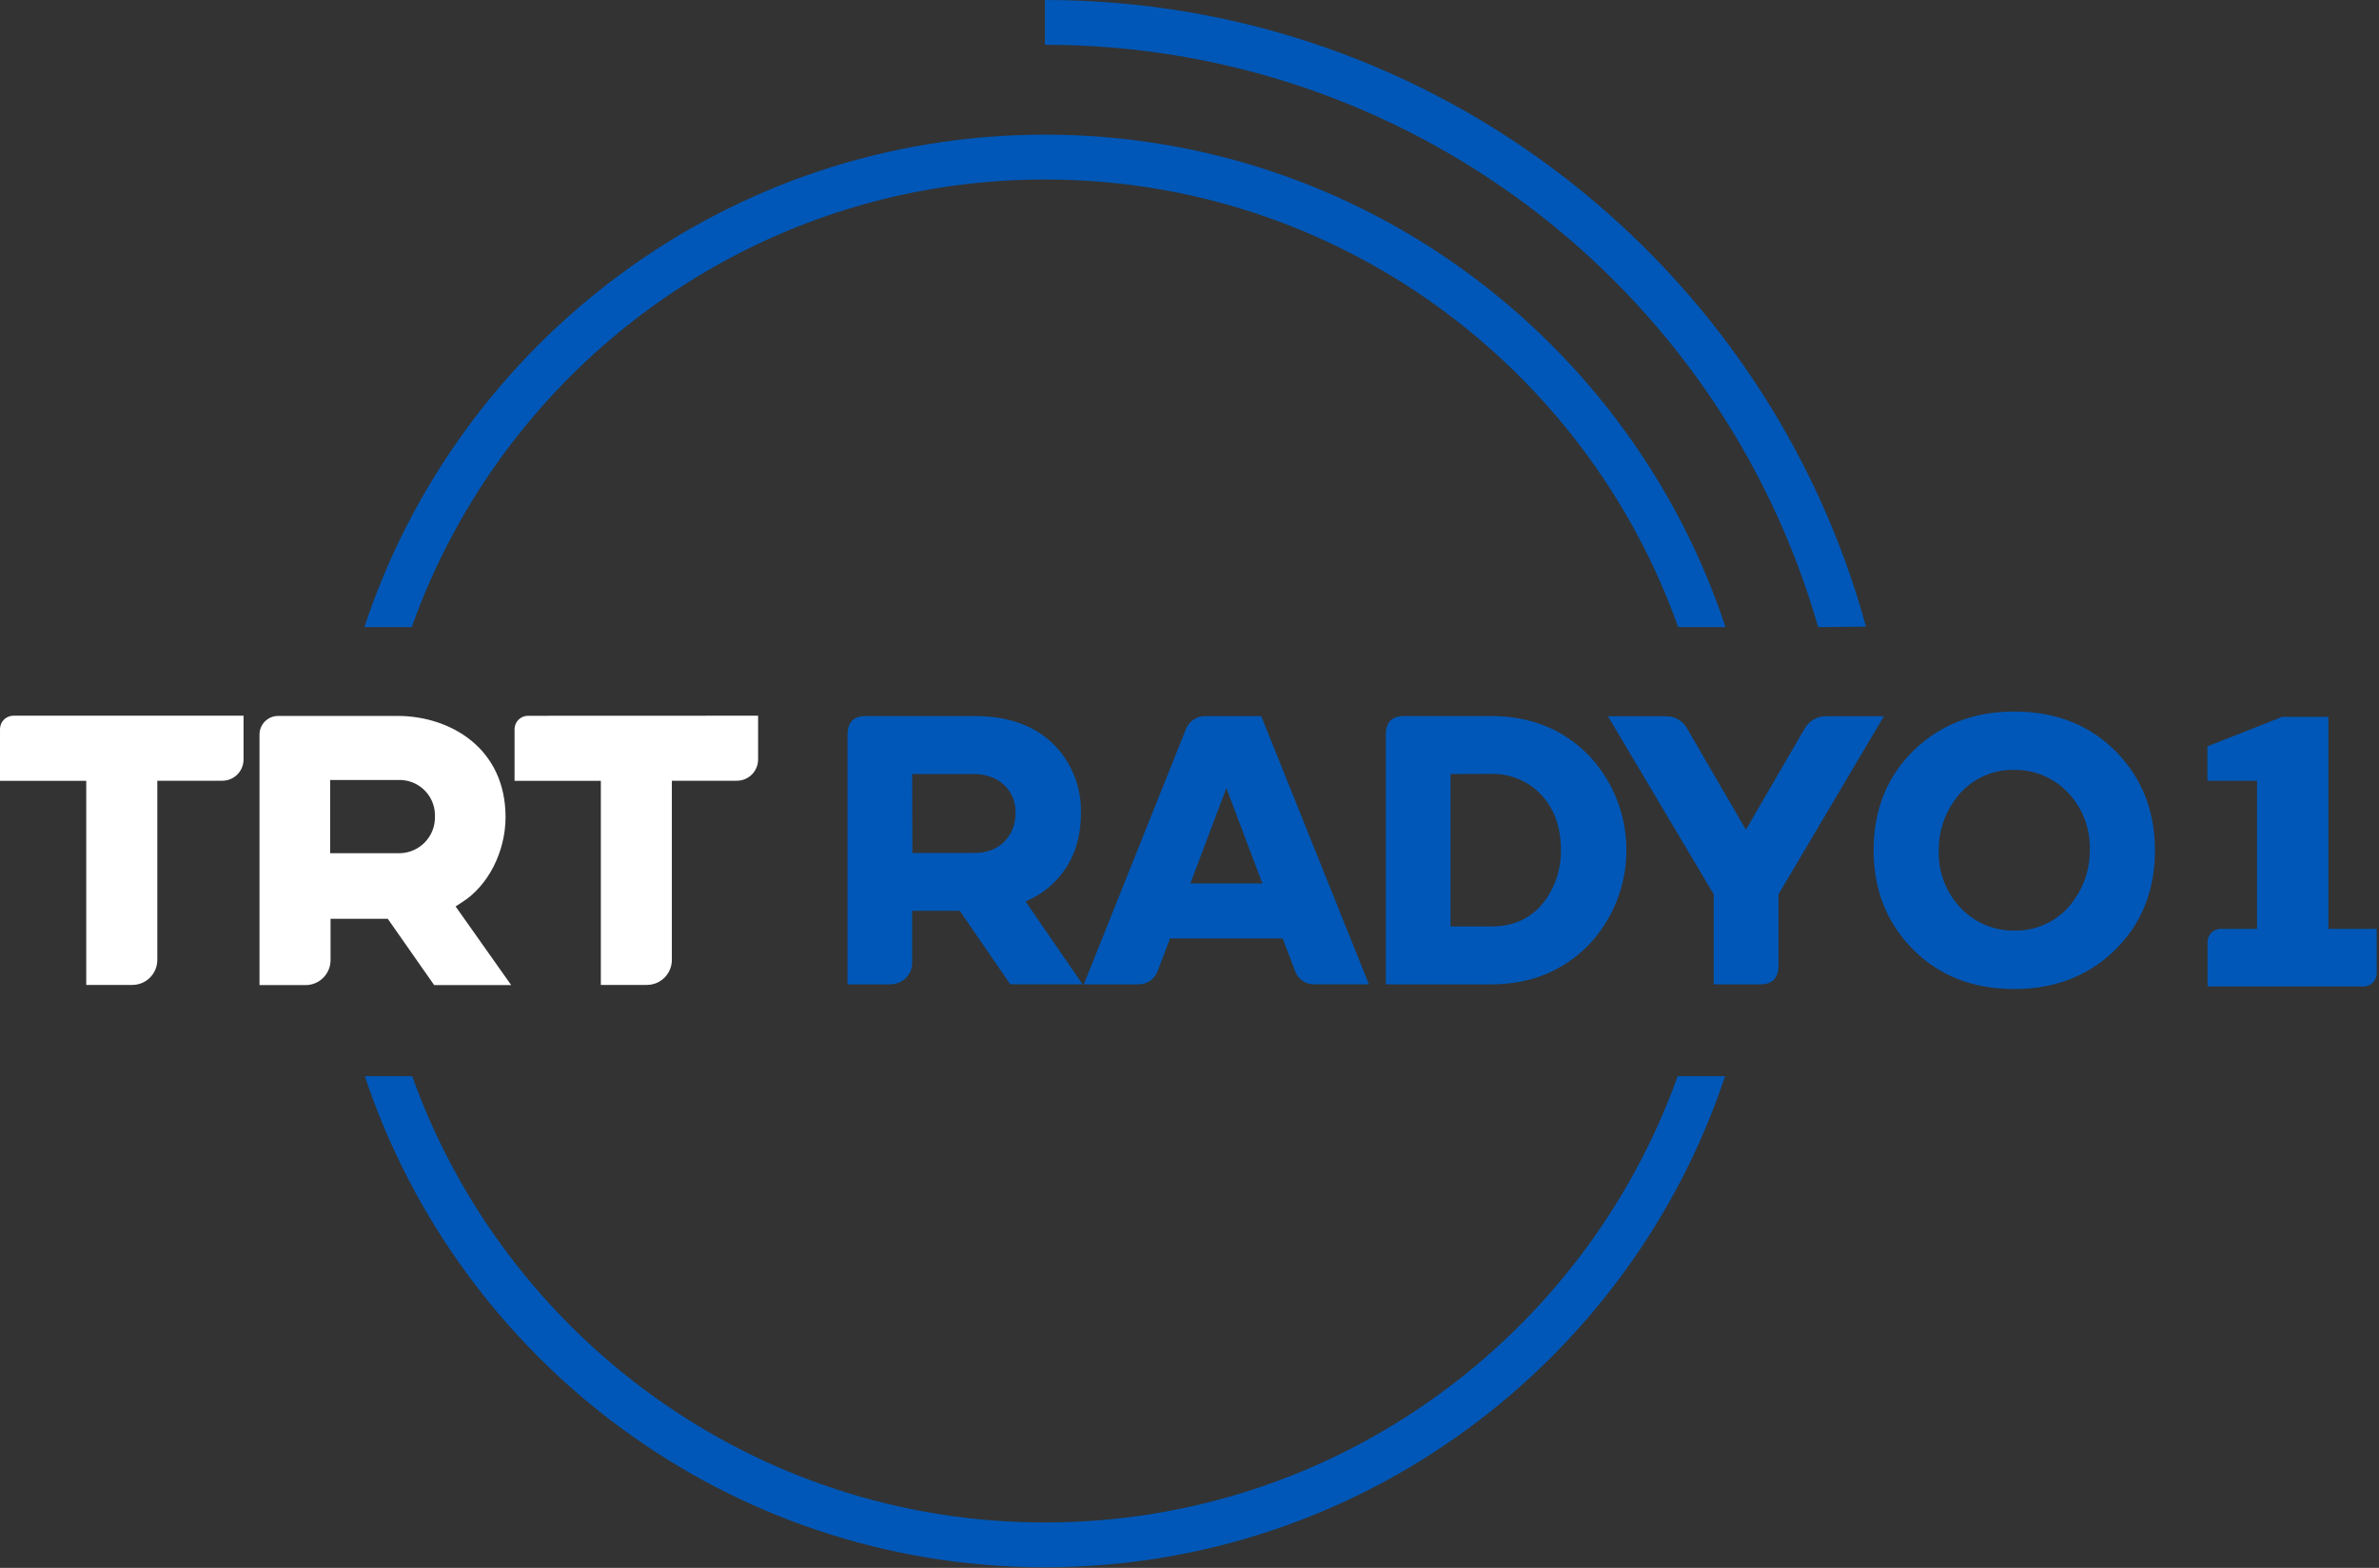 <svg width="531" height="350" viewBox="0 0 531 350" fill="none" xmlns="http://www.w3.org/2000/svg">
<rect x="0" y="0" width="531" height="350" fill="#333333" stroke="none"/>
<g clip-path="url(#clip0_1_2)">
<path d="M405.821 140C383.732 63.018 313.319 9.981 233.231 10V0C320.661 0 394.481 59.36 416.501 139.9" fill="#0057B7"/>
<path d="M374.461 240.24C353.751 298.24 298.261 339.87 233.231 339.87C168.201 339.87 112.721 298.25 92.001 240.24H81.431C102.561 303.86 162.621 349.87 233.231 349.87C303.841 349.87 363.911 303.87 385.041 240.24H374.461Z" fill="#0057B7"/>
<path d="M91.901 140C112.531 81.84 168.091 40.07 233.231 40.07C298.371 40.07 353.941 81.83 374.571 140H385.141C364.101 76.22 304.001 30.06 233.231 30.06C162.461 30.06 102.361 76.22 81.331 140H91.901Z" fill="#0057B7"/>
<path d="M103.131 201.41C108.941 197.77 112.841 190.13 112.841 182.41C112.841 166.89 100.341 159.82 88.731 159.82H62.091C59.788 159.82 57.921 161.687 57.921 163.99C57.921 163.993 57.921 163.997 57.921 164V219.91H68.201C71.283 219.91 73.781 217.412 73.781 214.33V205.11H86.551L96.911 219.91H114.101L101.691 202.35L103.131 201.41ZM88.911 190.47H73.691V174.12H88.911C93.277 173.974 96.935 177.395 97.081 181.761C97.087 181.937 97.087 182.114 97.081 182.29C97.181 186.707 93.682 190.369 89.265 190.47C89.147 190.472 89.029 190.473 88.911 190.47ZM0.001 162.84V174.31H19.251V219.87H29.531C32.613 219.87 35.111 217.372 35.111 214.29V174.29H49.611C52.234 174.29 54.361 172.163 54.361 169.54V159.77H3.051C1.394 159.742 0.029 161.062 0.001 162.719C-5.85942e-06 162.759 -5.85942e-06 162.8 0.001 162.84ZM117.901 159.79C116.244 159.762 114.879 161.083 114.851 162.739C114.85 162.773 114.85 162.806 114.851 162.84V174.31H134.111V219.87H144.381C147.463 219.87 149.961 217.372 149.961 214.29V174.29H164.461C167.084 174.29 169.211 172.163 169.211 169.54V159.77L117.901 159.79Z" fill="white"/>
<path d="M198.844 219.743H189.174V163.701C189.289 161.194 190.573 159.911 193.026 159.849H217.572C226.009 159.849 232.394 162.529 236.728 167.888C239.797 171.777 241.402 176.62 241.262 181.572C241.262 188.535 238.84 194.068 233.997 198.171C232.459 199.436 230.742 200.466 228.902 201.228L241.639 219.742H225.499L214.209 203.317H203.602V214.78C203.674 216.654 202.636 218.395 200.953 219.223C200.295 219.546 199.576 219.723 198.844 219.743ZM203.633 190.407H217.399C221.169 190.407 223.869 188.95 225.551 186.046C226.287 184.678 226.669 183.147 226.662 181.593C226.829 178.374 225.084 175.358 222.209 173.9C220.723 173.156 219.082 172.776 217.42 172.789H203.603L203.633 190.407Z" fill="#0057B7"/>
<path d="M254.054 219.743H241.908L264.661 162.865C265.342 161.009 267.138 159.801 269.114 159.869H281.515L305.552 219.742H293.406C291.428 219.819 289.641 218.569 289.035 216.685L286.304 209.501H261.156L258.425 216.685C257.79 218.549 256.021 219.786 254.054 219.743ZM273.73 175.928L265.69 197.224H281.769L273.73 175.928Z" fill="#0057B7"/>
<path d="M332.831 219.743H309.314V163.701C309.423 161.194 310.703 159.911 313.155 159.849H332.831C341.73 159.849 349.056 162.841 354.81 168.826C365.89 180.784 365.742 199.302 354.474 211.082C348.713 216.856 341.499 219.743 332.831 219.743ZM323.763 172.79V206.823H332.832C338.586 206.823 342.892 204.445 345.752 199.69C347.54 196.692 348.458 193.256 348.401 189.765C348.401 183.896 346.462 179.334 342.583 176.081C339.828 173.854 336.373 172.674 332.832 172.749L323.763 172.79Z" fill="#0057B7"/>
<path d="M382.505 199.639L358.896 159.9H371.898C373.806 159.871 375.577 160.887 376.514 162.549L389.689 185.221L402.864 162.549C403.823 160.909 405.58 159.901 407.48 159.9H420.482L396.965 199.639V215.891C396.843 218.398 395.559 219.681 393.113 219.743H382.506V199.639H382.505Z" fill="#0057B7"/>
<path d="M418.195 189.806C418.195 180.69 421.252 173.19 427.366 167.308C433.296 161.663 440.707 158.841 449.599 158.841C458.953 158.841 466.595 161.898 472.525 168.012C478.17 173.895 480.992 181.167 480.992 189.828C480.992 198.944 477.935 206.444 471.821 212.326C465.891 217.971 458.476 220.793 449.577 220.793C440.223 220.793 432.584 217.736 426.661 211.622C421.018 205.746 418.195 198.474 418.195 189.806ZM432.736 189.806C432.548 195.072 434.71 200.149 438.636 203.664C441.649 206.338 445.551 207.792 449.579 207.74C454.833 207.872 459.805 205.367 462.825 201.066C465.216 197.802 466.488 193.853 466.452 189.807C466.64 184.541 464.478 179.464 460.552 175.949C457.536 173.273 453.63 171.82 449.598 171.873C444.343 171.739 439.371 174.244 436.352 178.547C433.965 181.812 432.697 185.761 432.736 189.806Z" fill="#0057B7"/>
<path d="M519.695 207.352V160.015H509.412L492.703 166.612V174.307H503.782V207.363H495.646C494.044 207.357 492.741 208.652 492.735 210.254C492.735 210.257 492.735 210.261 492.735 210.264V220.215H527.582C529.186 220.209 530.483 218.908 530.483 217.304V207.363L519.695 207.352Z" fill="#0057B7"/>
</g>
<defs>
<clipPath id="clip0_1_2">
<rect width="530.483" height="349.87" fill="white"/>
</clipPath>
</defs>
</svg>
